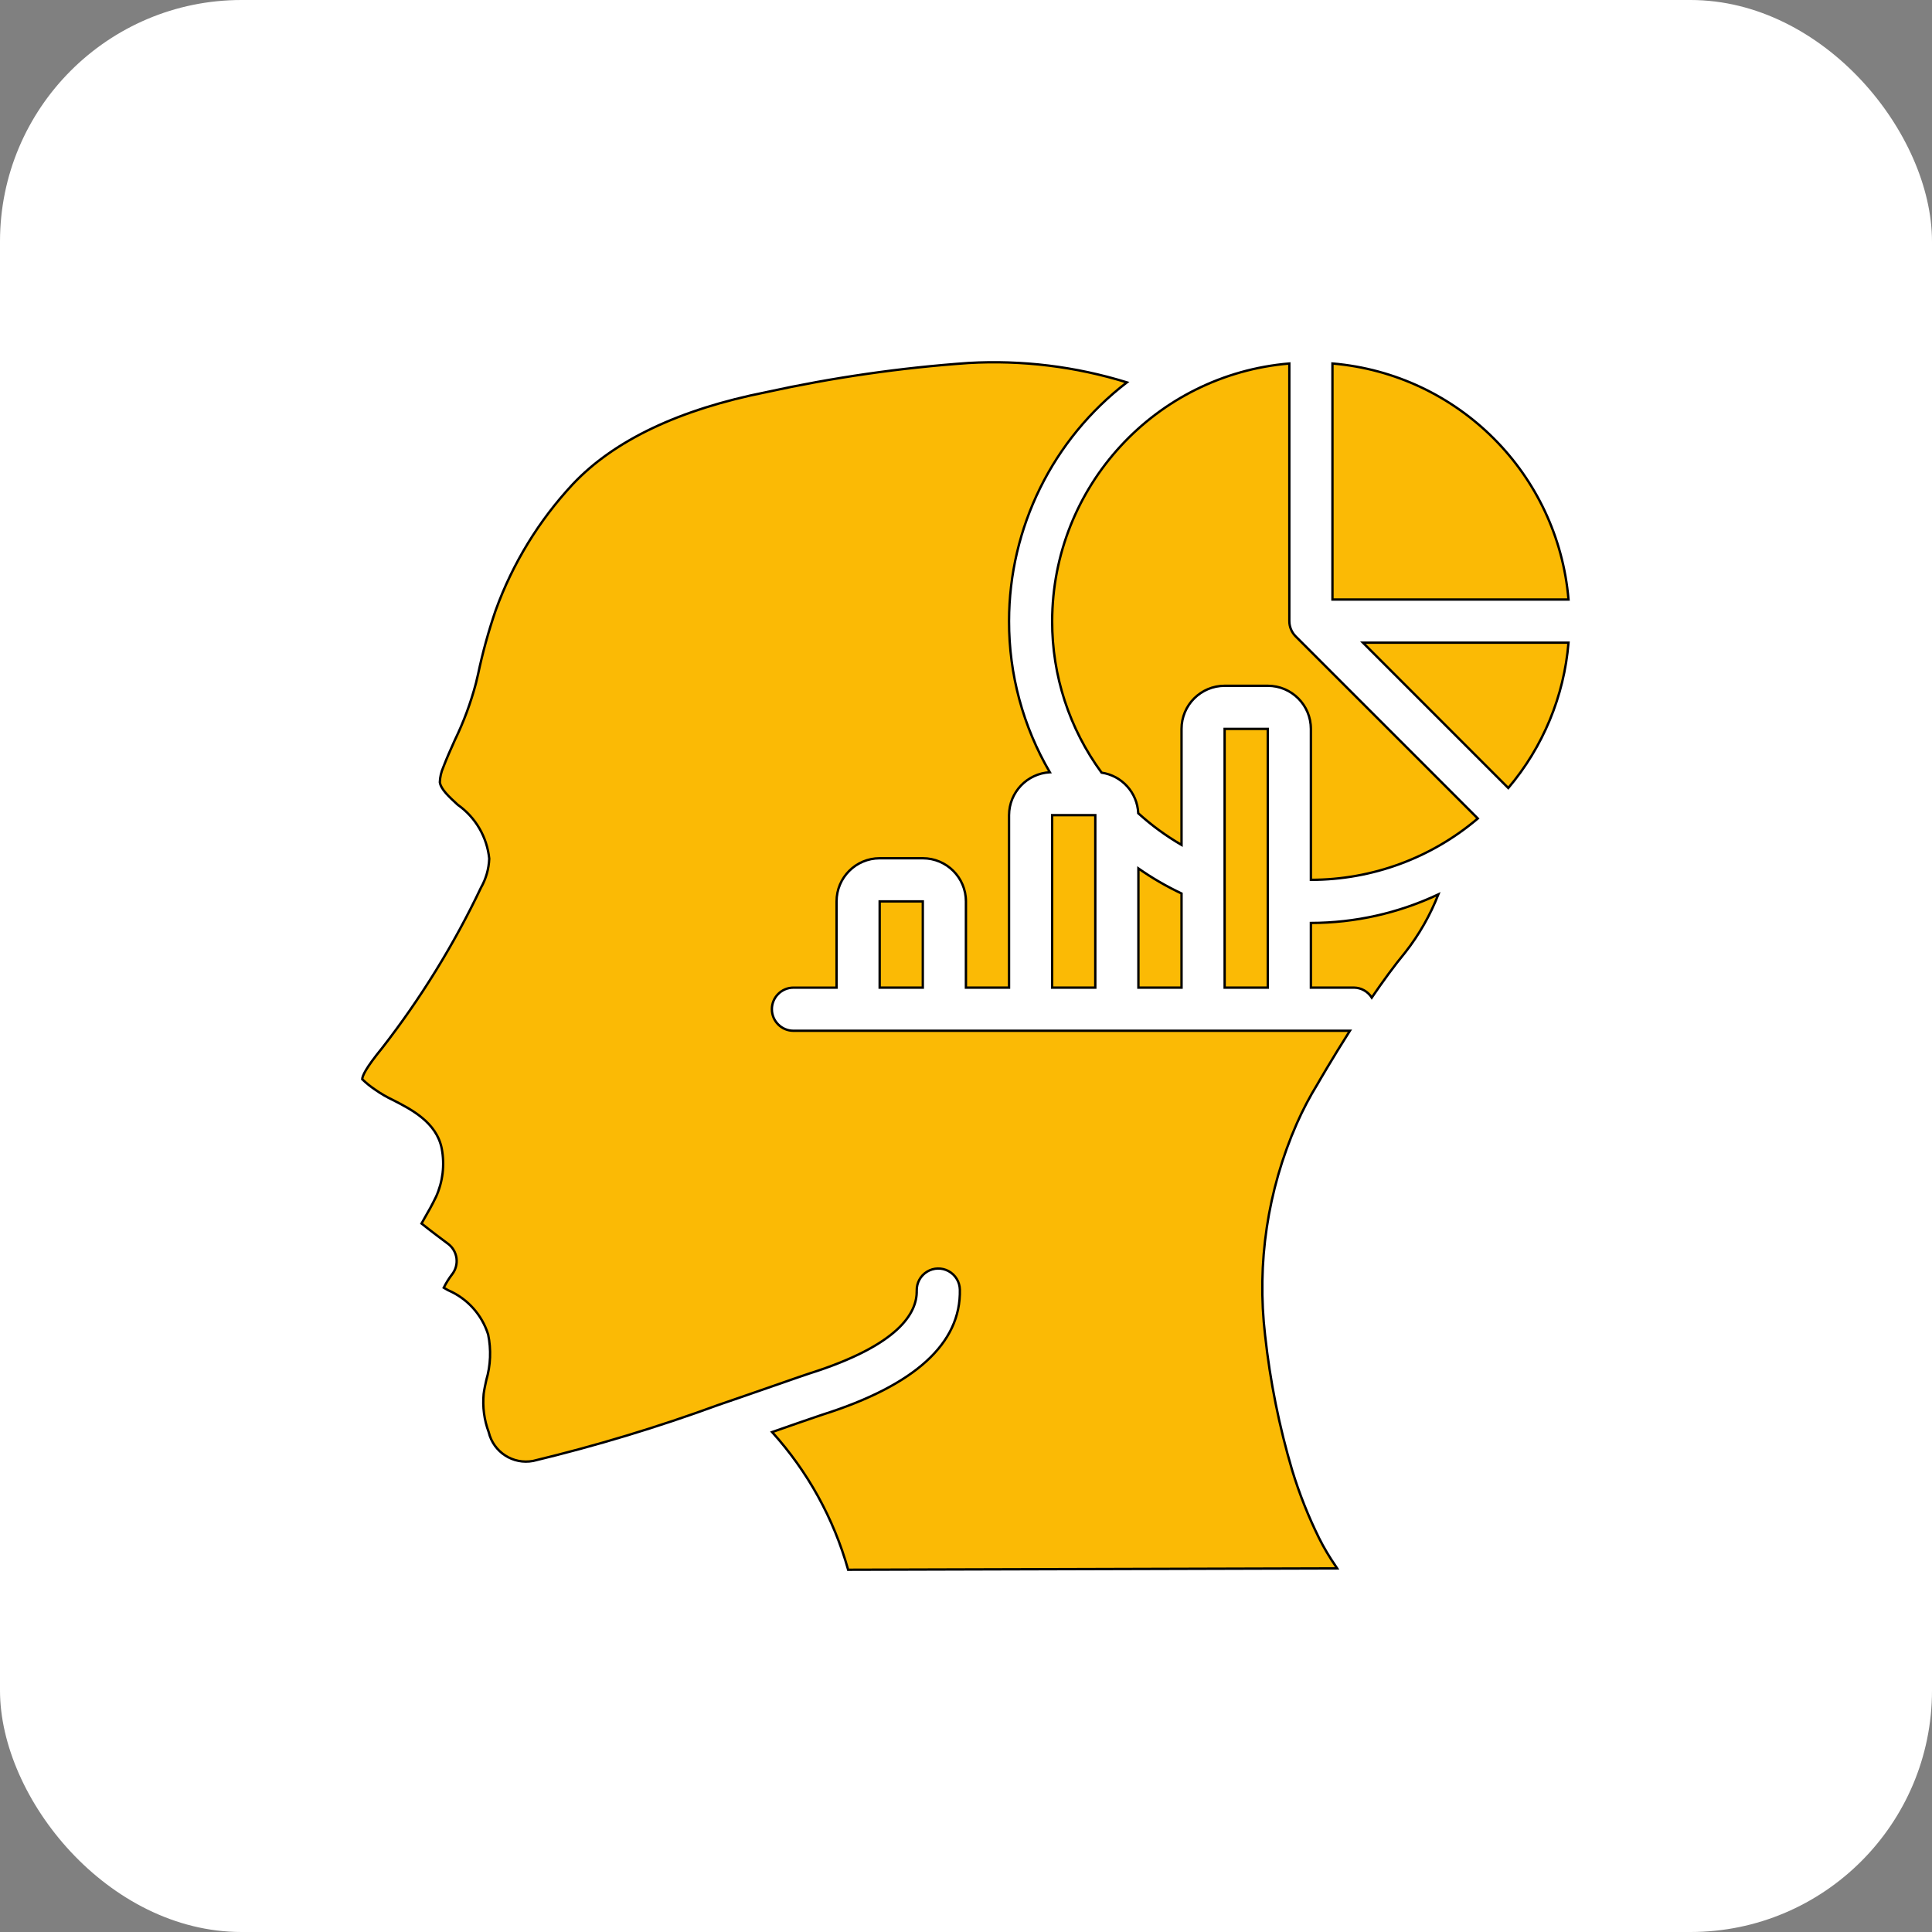 <svg xmlns="http://www.w3.org/2000/svg" width="80" height="80" viewBox="0 0 80 80" fill="none"><rect x="0" y="0" width="80" height="80" fill="#808080" stroke="none"/><rect width="80" height="80" rx="10" fill="white"></rect><path fill-rule="evenodd" clip-rule="evenodd" d="M17.526 50.535L17.526 50.535C17.503 50.579 17.479 50.622 17.455 50.663C17.825 50.961 18.33 51.339 18.544 51.497C18.74 51.64 18.869 51.856 18.902 52.096C18.935 52.336 18.869 52.579 18.719 52.769C18.587 52.942 18.471 53.127 18.375 53.322C18.436 53.358 18.498 53.393 18.56 53.428C19.349 53.768 19.952 54.434 20.212 55.253C20.343 55.883 20.317 56.535 20.135 57.153L20.129 57.179C20.09 57.357 20.051 57.535 20.028 57.713C19.976 58.253 20.048 58.798 20.238 59.306C20.435 60.129 21.244 60.652 22.075 60.494C24.677 59.869 27.24 59.094 29.753 58.173C30.323 57.979 30.86 57.792 31.343 57.624L31.348 57.622L31.348 57.622L31.349 57.622C31.665 57.512 31.959 57.409 32.223 57.319L32.296 57.294L32.296 57.293C32.861 57.096 33.287 56.948 33.516 56.872C37.229 55.699 37.98 54.359 37.96 53.441C37.952 53.122 38.116 52.823 38.388 52.657C38.661 52.491 39.001 52.483 39.281 52.636C39.561 52.789 39.738 53.08 39.745 53.399C39.797 55.624 37.885 57.365 34.059 58.577C33.883 58.634 33.574 58.741 33.165 58.883L33.164 58.883L32.81 59.006L31.971 59.299C33.447 60.93 34.525 62.882 35.119 65L55.369 64.944C55.349 64.913 55.33 64.884 55.311 64.855C55.052 64.481 54.821 64.091 54.617 63.685C54.172 62.785 53.802 61.851 53.509 60.891C52.967 59.063 52.591 57.191 52.386 55.297C52.034 52.31 52.486 49.284 53.695 46.531C53.945 45.963 54.233 45.413 54.558 44.885C54.595 44.82 55.148 43.861 55.897 42.682H32.855C32.362 42.682 31.962 42.282 31.962 41.789C31.962 41.296 32.362 40.897 32.855 40.897H34.641V37.325C34.641 36.339 35.44 35.539 36.426 35.539H38.212C39.198 35.539 39.997 36.339 39.997 37.325V40.896H41.783V33.754C41.786 32.808 42.527 32.029 43.472 31.978C42.361 30.079 41.777 27.919 41.783 25.719C41.786 21.845 43.589 18.192 46.663 15.833C44.542 15.176 42.321 14.904 40.105 15.03C37.288 15.228 34.489 15.632 31.73 16.238C28.128 16.952 25.436 18.232 23.728 20.039C22.318 21.55 21.228 23.33 20.524 25.272C20.228 26.137 19.985 27.018 19.797 27.912L19.707 28.292C19.493 29.103 19.2 29.892 18.834 30.647C18.665 31.022 18.497 31.397 18.351 31.779C18.267 31.972 18.22 32.18 18.213 32.391C18.252 32.68 18.591 32.991 18.951 33.321L18.954 33.324C19.691 33.844 20.167 34.658 20.258 35.556C20.242 35.98 20.123 36.393 19.914 36.761C18.795 39.114 17.424 41.338 15.825 43.395C15.145 44.227 15 44.556 15 44.689C15.165 44.849 15.344 44.994 15.536 45.122C15.768 45.285 16.014 45.428 16.271 45.55C17.034 45.939 18.077 46.473 18.292 47.563C18.419 48.237 18.336 48.935 18.053 49.561C17.893 49.891 17.733 50.18 17.589 50.423C17.569 50.459 17.548 50.497 17.527 50.535L17.526 50.535ZM55.174 24.826H64.949C64.508 19.621 60.379 15.492 55.174 15.051V24.826ZM43.567 33.754H45.354V40.896H43.567V33.754ZM36.425 37.325H38.212V40.896H36.425V37.325ZM48.925 36.997V40.896H47.139V35.961C47.704 36.356 48.301 36.703 48.925 36.997ZM56.436 26.611H64.949C64.766 28.829 63.894 30.933 62.454 32.63L56.436 26.611ZM54.281 30.183V36.432C56.813 36.433 59.263 35.532 61.192 33.892L53.651 26.351C53.568 26.268 53.502 26.169 53.457 26.06C53.412 25.952 53.389 25.836 53.389 25.719V15.051C47.842 15.519 43.576 20.153 43.568 25.719C43.561 27.976 44.279 30.175 45.614 31.994C46.457 32.118 47.094 32.823 47.132 33.674C47.681 34.173 48.282 34.613 48.925 34.986V30.183C48.925 29.196 49.724 28.397 50.71 28.397H52.496C53.482 28.397 54.281 29.196 54.281 30.183ZM58.19 39.435C57.736 39.981 57.258 40.641 56.801 41.31C56.643 41.056 56.366 40.899 56.067 40.896H54.281V38.217C56.106 38.216 57.909 37.812 59.56 37.034C59.223 37.897 58.761 38.706 58.19 39.435ZM50.71 40.896H52.496V30.183H50.709V36.421V36.429L50.71 40.896Z" fill="#FBBA05"></path><path d="M17.526 50.535L17.484 50.511L17.484 50.512L17.526 50.535ZM17.526 50.535L17.569 50.56L17.569 50.559L17.526 50.535ZM17.455 50.663L17.413 50.639L17.392 50.675L17.424 50.701L17.455 50.663ZM18.544 51.497L18.515 51.536L18.515 51.536L18.544 51.497ZM18.902 52.096L18.95 52.089L18.902 52.096ZM18.719 52.769L18.681 52.739L18.68 52.739L18.719 52.769ZM18.375 53.322L18.331 53.3L18.311 53.341L18.35 53.364L18.375 53.322ZM18.56 53.428L18.536 53.471L18.541 53.473L18.56 53.428ZM20.212 55.253L20.26 55.243L20.258 55.238L20.212 55.253ZM20.135 57.153L20.088 57.139L20.087 57.142L20.135 57.153ZM20.129 57.179L20.177 57.19L20.177 57.19L20.129 57.179ZM20.028 57.713L19.98 57.707L19.979 57.709L20.028 57.713ZM20.238 59.306L20.286 59.295L20.284 59.289L20.238 59.306ZM22.075 60.494L22.084 60.542L22.087 60.542L22.075 60.494ZM29.753 58.173L29.737 58.127L29.736 58.127L29.753 58.173ZM31.343 57.624L31.328 57.578L31.328 57.578L31.343 57.624ZM31.348 57.622L31.364 57.669L31.365 57.668L31.348 57.622ZM31.348 57.622L31.332 57.576L31.331 57.576L31.348 57.622ZM31.349 57.622L31.365 57.668L31.365 57.668L31.349 57.622ZM32.223 57.319L32.239 57.365L32.239 57.365L32.223 57.319ZM32.296 57.294L32.312 57.34L32.312 57.339L32.296 57.294ZM32.296 57.293L32.28 57.247L32.279 57.248L32.296 57.293ZM33.516 56.872L33.501 56.826L33.501 56.826L33.516 56.872ZM37.96 53.441L38.009 53.44L38.009 53.44L37.96 53.441ZM39.745 53.399L39.794 53.398V53.398L39.745 53.399ZM34.059 58.577L34.045 58.53L34.044 58.53L34.059 58.577ZM33.165 58.883L33.149 58.837L33.149 58.837L33.165 58.883ZM33.164 58.883L33.18 58.929L33.18 58.929L33.164 58.883ZM32.81 59.006L32.794 58.96L32.794 58.96L32.81 59.006ZM31.971 59.299L31.955 59.253L31.886 59.277L31.935 59.332L31.971 59.299ZM35.119 65L35.072 65.013L35.082 65.049L35.119 65.049L35.119 65ZM55.369 64.944L55.369 64.993L55.458 64.992L55.41 64.917L55.369 64.944ZM55.311 64.855L55.351 64.827L55.351 64.827L55.311 64.855ZM54.617 63.685L54.573 63.707L54.573 63.707L54.617 63.685ZM53.509 60.891L53.462 60.904L53.462 60.905L53.509 60.891ZM52.386 55.297L52.434 55.291L52.434 55.291L52.386 55.297ZM53.695 46.531L53.65 46.511L53.65 46.511L53.695 46.531ZM54.558 44.885L54.6 44.911L54.601 44.909L54.558 44.885ZM55.897 42.682L55.938 42.708L55.986 42.633H55.897V42.682ZM34.641 40.897V40.945H34.689V40.897H34.641ZM39.997 40.896H39.948V40.944H39.997V40.896ZM41.783 40.896V40.944H41.831V40.896H41.783ZM41.783 33.754L41.734 33.753V33.754H41.783ZM43.472 31.978L43.474 32.027L43.554 32.022L43.514 31.953L43.472 31.978ZM41.783 25.719L41.831 25.719V25.719L41.783 25.719ZM46.663 15.833L46.692 15.872L46.767 15.815L46.677 15.787L46.663 15.833ZM40.105 15.03L40.102 14.981L40.102 14.981L40.105 15.03ZM31.73 16.238L31.74 16.286L31.741 16.285L31.73 16.238ZM23.728 20.039L23.692 20.006L23.692 20.006L23.728 20.039ZM20.524 25.272L20.479 25.256L20.478 25.257L20.524 25.272ZM19.797 27.912L19.844 27.924L19.845 27.922L19.797 27.912ZM19.707 28.292L19.755 28.304L19.755 28.303L19.707 28.292ZM18.834 30.647L18.79 30.625L18.789 30.627L18.834 30.647ZM18.351 31.779L18.396 31.798L18.397 31.796L18.351 31.779ZM18.213 32.391L18.163 32.39L18.165 32.398L18.213 32.391ZM18.951 33.321L18.984 33.285L18.984 33.285L18.951 33.321ZM18.954 33.324L18.921 33.36L18.926 33.364L18.954 33.324ZM20.258 35.556L20.308 35.558L20.307 35.551L20.258 35.556ZM19.914 36.761L19.871 36.737L19.87 36.74L19.914 36.761ZM15.825 43.395L15.863 43.426L15.864 43.425L15.825 43.395ZM15 44.689H14.951V44.71L14.966 44.724L15 44.689ZM15.536 45.122L15.564 45.082L15.563 45.081L15.536 45.122ZM16.271 45.55L16.294 45.506L16.292 45.505L16.271 45.55ZM18.292 47.563L18.34 47.554L18.34 47.553L18.292 47.563ZM18.053 49.561L18.097 49.582L18.098 49.581L18.053 49.561ZM17.589 50.423L17.547 50.398L17.547 50.399L17.589 50.423ZM17.527 50.535L17.569 50.559L17.569 50.559L17.527 50.535ZM64.949 24.826V24.875H65.002L64.997 24.822L64.949 24.826ZM55.174 24.826H55.125V24.875H55.174V24.826ZM55.174 15.051L55.178 15.003L55.125 14.998V15.051H55.174ZM45.354 33.754H45.403V33.705H45.354V33.754ZM43.567 33.754V33.705H43.519V33.754H43.567ZM45.354 40.896V40.944H45.403V40.896H45.354ZM43.567 40.896H43.519V40.944H43.567V40.896ZM38.212 37.325H38.26V37.276H38.212V37.325ZM36.425 37.325V37.276H36.376V37.325H36.425ZM38.212 40.896V40.944H38.26V40.896H38.212ZM36.425 40.896H36.376V40.944H36.425V40.896ZM48.925 40.896V40.944H48.974V40.896H48.925ZM48.925 36.997H48.974V36.966L48.946 36.953L48.925 36.997ZM47.139 40.896H47.09V40.944H47.139V40.896ZM47.139 35.961L47.167 35.92L47.09 35.867V35.961H47.139ZM64.949 26.611L64.997 26.616L65.002 26.563H64.949V26.611ZM56.436 26.611V26.563H56.319L56.402 26.646L56.436 26.611ZM62.454 32.63L62.42 32.664L62.457 32.702L62.492 32.661L62.454 32.63ZM54.281 36.432H54.232V36.481L54.281 36.481L54.281 36.432ZM61.192 33.892L61.224 33.929L61.264 33.895L61.227 33.857L61.192 33.892ZM53.651 26.351L53.685 26.316L53.685 26.316L53.651 26.351ZM53.457 26.06L53.502 26.041L53.502 26.041L53.457 26.06ZM53.389 25.719H53.34L53.34 25.719L53.389 25.719ZM53.389 15.051H53.437V14.998L53.384 15.003L53.389 15.051ZM43.568 25.719L43.617 25.719V25.719L43.568 25.719ZM45.614 31.994L45.575 32.023L45.587 32.039L45.607 32.042L45.614 31.994ZM47.132 33.674L47.083 33.676L47.084 33.697L47.099 33.71L47.132 33.674ZM48.925 34.986L48.9 35.028L48.974 35.07V34.986H48.925ZM56.801 41.31L56.76 41.336L56.8 41.399L56.842 41.337L56.801 41.31ZM58.19 39.435L58.227 39.466L58.228 39.465L58.19 39.435ZM56.067 40.896L56.067 40.847H56.067V40.896ZM54.281 40.896H54.232V40.944H54.281V40.896ZM54.281 38.217L54.281 38.169L54.232 38.169V38.217H54.281ZM59.56 37.034L59.605 37.051L59.65 36.937L59.539 36.989L59.56 37.034ZM52.496 40.896V40.944H52.544V40.896H52.496ZM50.71 40.896L50.661 40.896L50.661 40.944H50.71V40.896ZM52.496 30.183H52.544V30.134H52.496V30.183ZM50.709 30.183V30.134H50.66V30.183H50.709ZM50.709 36.429H50.66V36.429L50.709 36.429ZM17.569 50.56L17.569 50.56L17.484 50.511L17.484 50.511L17.569 50.56ZM17.497 50.688C17.521 50.646 17.546 50.602 17.569 50.559L17.484 50.512C17.46 50.555 17.436 50.598 17.413 50.639L17.497 50.688ZM18.573 51.458C18.359 51.3 17.855 50.922 17.486 50.625L17.424 50.701C17.795 50.999 18.301 51.378 18.515 51.536L18.573 51.458ZM18.95 52.089C18.915 51.836 18.779 51.608 18.573 51.458L18.515 51.536C18.7 51.672 18.822 51.876 18.853 52.103L18.95 52.089ZM18.758 52.799C18.915 52.599 18.985 52.342 18.95 52.089L18.853 52.103C18.884 52.329 18.822 52.559 18.681 52.739L18.758 52.799ZM18.418 53.343C18.514 53.151 18.627 52.969 18.758 52.799L18.68 52.739C18.546 52.915 18.429 53.102 18.331 53.3L18.418 53.343ZM18.584 53.386C18.522 53.351 18.461 53.315 18.399 53.28L18.35 53.364C18.412 53.4 18.474 53.436 18.537 53.471L18.584 53.386ZM20.258 55.238C19.994 54.406 19.382 53.729 18.58 53.383L18.541 53.473C19.317 53.807 19.91 54.462 20.165 55.268L20.258 55.238ZM20.182 57.166C20.366 56.541 20.392 55.881 20.26 55.243L20.164 55.263C20.294 55.885 20.268 56.529 20.088 57.139L20.182 57.166ZM20.177 57.19L20.183 57.163L20.087 57.142L20.082 57.169L20.177 57.19ZM20.076 57.72C20.099 57.543 20.138 57.368 20.177 57.19L20.082 57.169C20.043 57.346 20.003 57.526 19.98 57.707L20.076 57.72ZM20.284 59.289C20.096 58.788 20.025 58.251 20.077 57.718L19.979 57.709C19.927 58.256 19.999 58.808 20.192 59.323L20.284 59.289ZM22.066 60.446C21.26 60.599 20.476 60.092 20.285 59.295L20.19 59.317C20.394 60.166 21.227 60.705 22.084 60.542L22.066 60.446ZM29.736 58.127C27.225 59.048 24.664 59.822 22.064 60.447L22.087 60.542C24.69 59.916 27.256 59.141 29.77 58.219L29.736 58.127ZM31.328 57.578C30.844 57.746 30.307 57.933 29.737 58.127L29.768 58.219C30.339 58.026 30.876 57.838 31.36 57.67L31.328 57.578ZM31.332 57.576L31.328 57.578L31.36 57.67L31.364 57.669L31.332 57.576ZM31.331 57.576L31.331 57.577L31.365 57.668L31.365 57.668L31.331 57.576ZM31.333 57.576L31.332 57.576L31.364 57.668L31.365 57.668L31.333 57.576ZM32.207 57.273C31.943 57.363 31.649 57.466 31.333 57.576L31.365 57.668C31.681 57.558 31.975 57.456 32.239 57.365L32.207 57.273ZM32.279 57.247L32.207 57.273L32.239 57.365L32.312 57.34L32.279 57.247ZM32.279 57.248L32.279 57.248L32.312 57.339L32.312 57.339L32.279 57.248ZM33.501 56.826C33.271 56.901 32.845 57.05 32.28 57.247L32.312 57.34C32.877 57.142 33.303 56.994 33.531 56.919L33.501 56.826ZM37.911 53.442C37.921 53.885 37.745 54.437 37.105 55.025C36.462 55.615 35.354 56.24 33.501 56.826L33.531 56.919C35.39 56.331 36.514 55.7 37.171 55.097C37.829 54.492 38.019 53.915 38.009 53.44L37.911 53.442ZM38.363 52.615C38.075 52.79 37.903 53.105 37.911 53.442L38.009 53.44C38.002 53.138 38.156 52.856 38.413 52.699L38.363 52.615ZM39.304 52.593C39.009 52.432 38.65 52.44 38.363 52.615L38.413 52.699C38.671 52.542 38.993 52.534 39.257 52.679L39.304 52.593ZM39.794 53.398C39.786 53.061 39.599 52.755 39.304 52.593L39.257 52.679C39.522 52.824 39.69 53.098 39.697 53.4L39.794 53.398ZM34.074 58.623C35.99 58.016 37.432 57.276 38.389 56.404C39.348 55.531 39.821 54.527 39.794 53.398L39.697 53.4C39.722 54.496 39.265 55.475 38.324 56.332C37.381 57.19 35.954 57.925 34.045 58.53L34.074 58.623ZM33.181 58.929C33.59 58.787 33.898 58.68 34.075 58.623L34.044 58.53C33.867 58.588 33.557 58.695 33.149 58.837L33.181 58.929ZM33.18 58.929L33.181 58.929L33.149 58.837L33.148 58.837L33.18 58.929ZM32.826 59.052L33.18 58.929L33.148 58.837L32.794 58.96L32.826 59.052ZM31.987 59.345L32.826 59.052L32.794 58.96L31.955 59.253L31.987 59.345ZM35.166 64.987C34.569 62.861 33.488 60.903 32.008 59.266L31.935 59.332C33.406 60.958 34.48 62.902 35.072 65.013L35.166 64.987ZM55.368 64.895L35.119 64.951L35.119 65.049L55.369 64.993L55.368 64.895ZM55.27 64.882C55.289 64.911 55.308 64.939 55.328 64.97L55.41 64.917C55.39 64.887 55.371 64.857 55.351 64.827L55.27 64.882ZM54.573 63.707C54.778 64.115 55.011 64.507 55.27 64.882L55.351 64.827C55.094 64.455 54.863 64.067 54.66 63.663L54.573 63.707ZM53.462 60.905C53.756 61.867 54.128 62.804 54.573 63.707L54.661 63.663C54.218 62.766 53.848 61.834 53.556 60.876L53.462 60.905ZM52.337 55.302C52.543 57.2 52.92 59.075 53.462 60.904L53.556 60.877C53.015 59.053 52.64 57.183 52.434 55.291L52.337 55.302ZM53.65 46.511C52.438 49.273 51.985 52.307 52.337 55.302L52.434 55.291C52.084 52.313 52.534 49.296 53.739 46.55L53.65 46.511ZM54.516 44.86C54.19 45.39 53.901 45.941 53.65 46.511L53.739 46.55C53.988 45.985 54.276 45.437 54.6 44.911L54.516 44.86ZM55.856 42.656C55.106 43.835 54.553 44.795 54.515 44.861L54.601 44.909C54.637 44.845 55.19 43.886 55.938 42.708L55.856 42.656ZM32.855 42.731H55.897V42.633H32.855V42.731ZM31.913 41.789C31.913 42.309 32.335 42.731 32.855 42.731V42.633C32.389 42.633 32.011 42.255 32.011 41.789H31.913ZM32.855 40.848C32.335 40.848 31.913 41.269 31.913 41.789H32.011C32.011 41.323 32.389 40.945 32.855 40.945V40.848ZM34.641 40.848H32.855V40.945H34.641V40.848ZM34.592 37.325V40.897H34.689V37.325H34.592ZM36.426 35.49C35.413 35.49 34.592 36.312 34.592 37.325H34.689C34.689 36.365 35.467 35.588 36.426 35.588V35.49ZM38.212 35.49H36.426V35.588H38.212V35.49ZM40.046 37.325C40.046 36.312 39.225 35.49 38.212 35.49V35.588C39.171 35.588 39.948 36.365 39.948 37.325H40.046ZM40.046 40.896V37.325H39.948V40.896H40.046ZM41.783 40.847H39.997V40.944H41.783V40.847ZM41.734 33.754V40.896H41.831V33.754H41.734ZM43.469 31.929C42.499 31.982 41.738 32.782 41.734 33.753L41.831 33.754C41.835 32.834 42.556 32.076 43.474 32.027L43.469 31.929ZM41.734 25.719C41.728 27.927 42.314 30.097 43.43 32.003L43.514 31.953C42.407 30.062 41.826 27.91 41.831 25.719L41.734 25.719ZM46.633 15.795C43.547 18.162 41.737 21.829 41.734 25.719L41.831 25.719C41.834 21.86 43.63 18.221 46.692 15.872L46.633 15.795ZM40.108 15.079C42.318 14.953 44.533 15.225 46.648 15.88L46.677 15.787C44.551 15.128 42.324 14.855 40.102 14.981L40.108 15.079ZM31.741 16.285C34.497 15.68 37.294 15.277 40.109 15.079L40.102 14.981C37.282 15.18 34.481 15.584 31.72 16.19L31.741 16.285ZM23.763 20.073C25.462 18.276 28.143 16.999 31.74 16.286L31.721 16.19C28.113 16.905 25.41 18.189 23.692 20.006L23.763 20.073ZM20.57 25.289C21.272 23.353 22.358 21.578 23.763 20.072L23.692 20.006C22.278 21.521 21.184 23.307 20.479 25.256L20.57 25.289ZM19.845 27.922C20.032 27.03 20.275 26.151 20.571 25.288L20.478 25.257C20.181 26.123 19.938 27.006 19.749 27.902L19.845 27.922ZM19.755 28.303L19.844 27.924L19.749 27.901L19.66 28.28L19.755 28.303ZM18.877 30.668C19.245 29.91 19.539 29.119 19.755 28.304L19.66 28.279C19.446 29.087 19.155 29.873 18.79 30.625L18.877 30.668ZM18.397 31.796C18.542 31.416 18.709 31.042 18.878 30.667L18.789 30.627C18.62 31.002 18.452 31.378 18.306 31.761L18.397 31.796ZM18.262 32.393C18.268 32.188 18.314 31.986 18.396 31.798L18.307 31.759C18.22 31.958 18.171 32.172 18.164 32.39L18.262 32.393ZM18.984 33.285C18.804 33.12 18.631 32.961 18.499 32.809C18.365 32.655 18.279 32.514 18.261 32.385L18.165 32.398C18.186 32.557 18.289 32.716 18.425 32.873C18.562 33.03 18.739 33.193 18.918 33.357L18.984 33.285ZM18.987 33.288L18.984 33.285L18.918 33.357L18.921 33.36L18.987 33.288ZM20.307 35.551C20.214 34.639 19.731 33.813 18.982 33.284L18.926 33.364C19.651 33.876 20.12 34.677 20.21 35.561L20.307 35.551ZM19.956 36.785C20.17 36.41 20.29 35.989 20.307 35.558L20.209 35.554C20.193 35.97 20.077 36.376 19.871 36.737L19.956 36.785ZM15.864 43.425C17.465 41.366 18.837 39.138 19.958 36.782L19.87 36.74C18.752 39.09 17.383 41.311 15.786 43.365L15.864 43.425ZM15.049 44.689C15.049 44.637 15.079 44.531 15.199 44.329C15.319 44.129 15.523 43.841 15.863 43.426L15.787 43.364C15.446 43.781 15.238 44.073 15.115 44.279C14.994 44.483 14.951 44.608 14.951 44.689H15.049ZM15.563 45.081C15.374 44.955 15.197 44.812 15.034 44.654L14.966 44.724C15.133 44.886 15.315 45.033 15.508 45.163L15.563 45.081ZM16.292 45.505C16.038 45.385 15.794 45.244 15.564 45.082L15.508 45.162C15.742 45.327 15.991 45.471 16.25 45.594L16.292 45.505ZM18.34 47.553C18.23 46.994 17.907 46.579 17.518 46.256C17.13 45.933 16.674 45.7 16.294 45.506L16.249 45.593C16.631 45.788 17.078 46.017 17.456 46.331C17.833 46.645 18.139 47.041 18.244 47.572L18.34 47.553ZM18.098 49.581C18.385 48.946 18.469 48.238 18.34 47.554L18.244 47.572C18.37 48.237 18.288 48.924 18.009 49.541L18.098 49.581ZM17.631 50.448C17.775 50.204 17.937 49.914 18.097 49.582L18.009 49.539C17.85 49.868 17.69 50.156 17.547 50.398L17.631 50.448ZM17.569 50.559C17.59 50.521 17.611 50.483 17.631 50.447L17.547 50.399C17.526 50.435 17.505 50.474 17.484 50.512L17.569 50.559ZM17.569 50.559L17.569 50.559L17.484 50.511L17.484 50.511L17.569 50.559ZM64.949 24.777H55.174V24.875H64.949V24.777ZM55.17 15.1C60.351 15.539 64.461 19.649 64.9 24.83L64.997 24.822C64.554 19.593 60.407 15.446 55.178 15.003L55.17 15.1ZM55.223 24.826V15.051H55.125V24.826H55.223ZM45.354 33.705H43.567V33.802H45.354V33.705ZM45.403 40.896V33.754H45.305V40.896H45.403ZM43.567 40.944H45.354V40.847H43.567V40.944ZM43.519 33.754V40.896H43.616V33.754H43.519ZM38.212 37.276H36.425V37.373H38.212V37.276ZM38.26 40.896V37.325H38.163V40.896H38.26ZM36.425 40.944H38.212V40.847H36.425V40.944ZM36.376 37.325V40.896H36.474V37.325H36.376ZM48.974 40.896V36.997H48.876V40.896H48.974ZM47.139 40.944H48.925V40.847H47.139V40.944ZM47.09 35.961V40.896H47.188V35.961H47.09ZM48.946 36.953C48.325 36.66 47.73 36.315 47.167 35.92L47.111 36C47.678 36.398 48.278 36.746 48.904 37.041L48.946 36.953ZM64.949 26.563H56.436V26.66H64.949V26.563ZM62.492 32.661C63.937 30.957 64.814 28.843 64.997 26.616L64.9 26.608C64.718 28.815 63.85 30.909 62.417 32.598L62.492 32.661ZM56.402 26.646L62.42 32.664L62.489 32.595L56.471 26.577L56.402 26.646ZM54.33 36.432V30.183H54.232V36.432H54.33ZM61.16 33.855C59.24 35.488 56.802 36.384 54.281 36.383L54.281 36.481C56.825 36.481 59.286 35.577 61.224 33.929L61.16 33.855ZM53.616 26.385L61.157 33.926L61.227 33.857L53.685 26.316L53.616 26.385ZM53.412 26.078C53.459 26.193 53.529 26.298 53.616 26.385L53.685 26.316C53.607 26.238 53.544 26.144 53.502 26.041L53.412 26.078ZM53.34 25.719C53.34 25.842 53.365 25.965 53.412 26.078L53.502 26.041C53.46 25.939 53.438 25.829 53.437 25.718L53.34 25.719ZM53.34 15.051V25.719H53.437V15.051H53.34ZM43.617 25.719C43.625 20.178 47.872 15.565 53.393 15.1L53.384 15.003C47.813 15.472 43.528 20.128 43.519 25.719L43.617 25.719ZM45.654 31.965C44.324 30.154 43.61 27.965 43.617 25.719L43.519 25.719C43.513 27.986 44.233 30.195 45.575 32.023L45.654 31.965ZM47.181 33.672C47.141 32.797 46.487 32.074 45.621 31.946L45.607 32.042C46.427 32.163 47.046 32.849 47.083 33.676L47.181 33.672ZM48.949 34.943C48.31 34.573 47.712 34.135 47.165 33.638L47.099 33.71C47.651 34.212 48.255 34.654 48.9 35.028L48.949 34.943ZM48.876 30.183V34.986H48.974V30.183H48.876ZM50.71 28.348C49.697 28.348 48.876 29.169 48.876 30.183H48.974C48.974 29.223 49.751 28.446 50.71 28.446V28.348ZM52.496 28.348H50.71V28.446H52.496V28.348ZM54.33 30.183C54.33 29.169 53.509 28.348 52.496 28.348V28.446C53.455 28.446 54.232 29.223 54.232 30.183H54.33ZM56.842 41.337C57.298 40.669 57.775 40.011 58.227 39.466L58.152 39.404C57.697 39.952 57.218 40.613 56.761 41.282L56.842 41.337ZM56.066 40.944C56.349 40.948 56.611 41.096 56.76 41.336L56.843 41.284C56.676 41.016 56.383 40.851 56.067 40.847L56.066 40.944ZM54.281 40.944H56.067V40.847H54.281V40.944ZM54.232 38.217V40.896H54.33V38.217H54.232ZM59.539 36.989C57.895 37.765 56.099 38.167 54.281 38.169L54.281 38.266C56.114 38.265 57.923 37.859 59.581 37.078L59.539 36.989ZM58.228 39.465C58.802 38.732 59.266 37.919 59.605 37.051L59.515 37.016C59.179 37.874 58.72 38.679 58.151 39.405L58.228 39.465ZM52.496 40.847H50.71V40.944H52.496V40.847ZM52.447 30.183V40.896H52.544V30.183H52.447ZM50.709 30.231H52.496V30.134H50.709V30.231ZM50.758 36.421V30.183H50.66V36.421H50.758ZM50.758 36.429V36.421H50.66V36.429H50.758ZM50.759 40.896L50.758 36.429L50.66 36.429L50.661 40.896L50.759 40.896Z" fill="black"></path></svg>